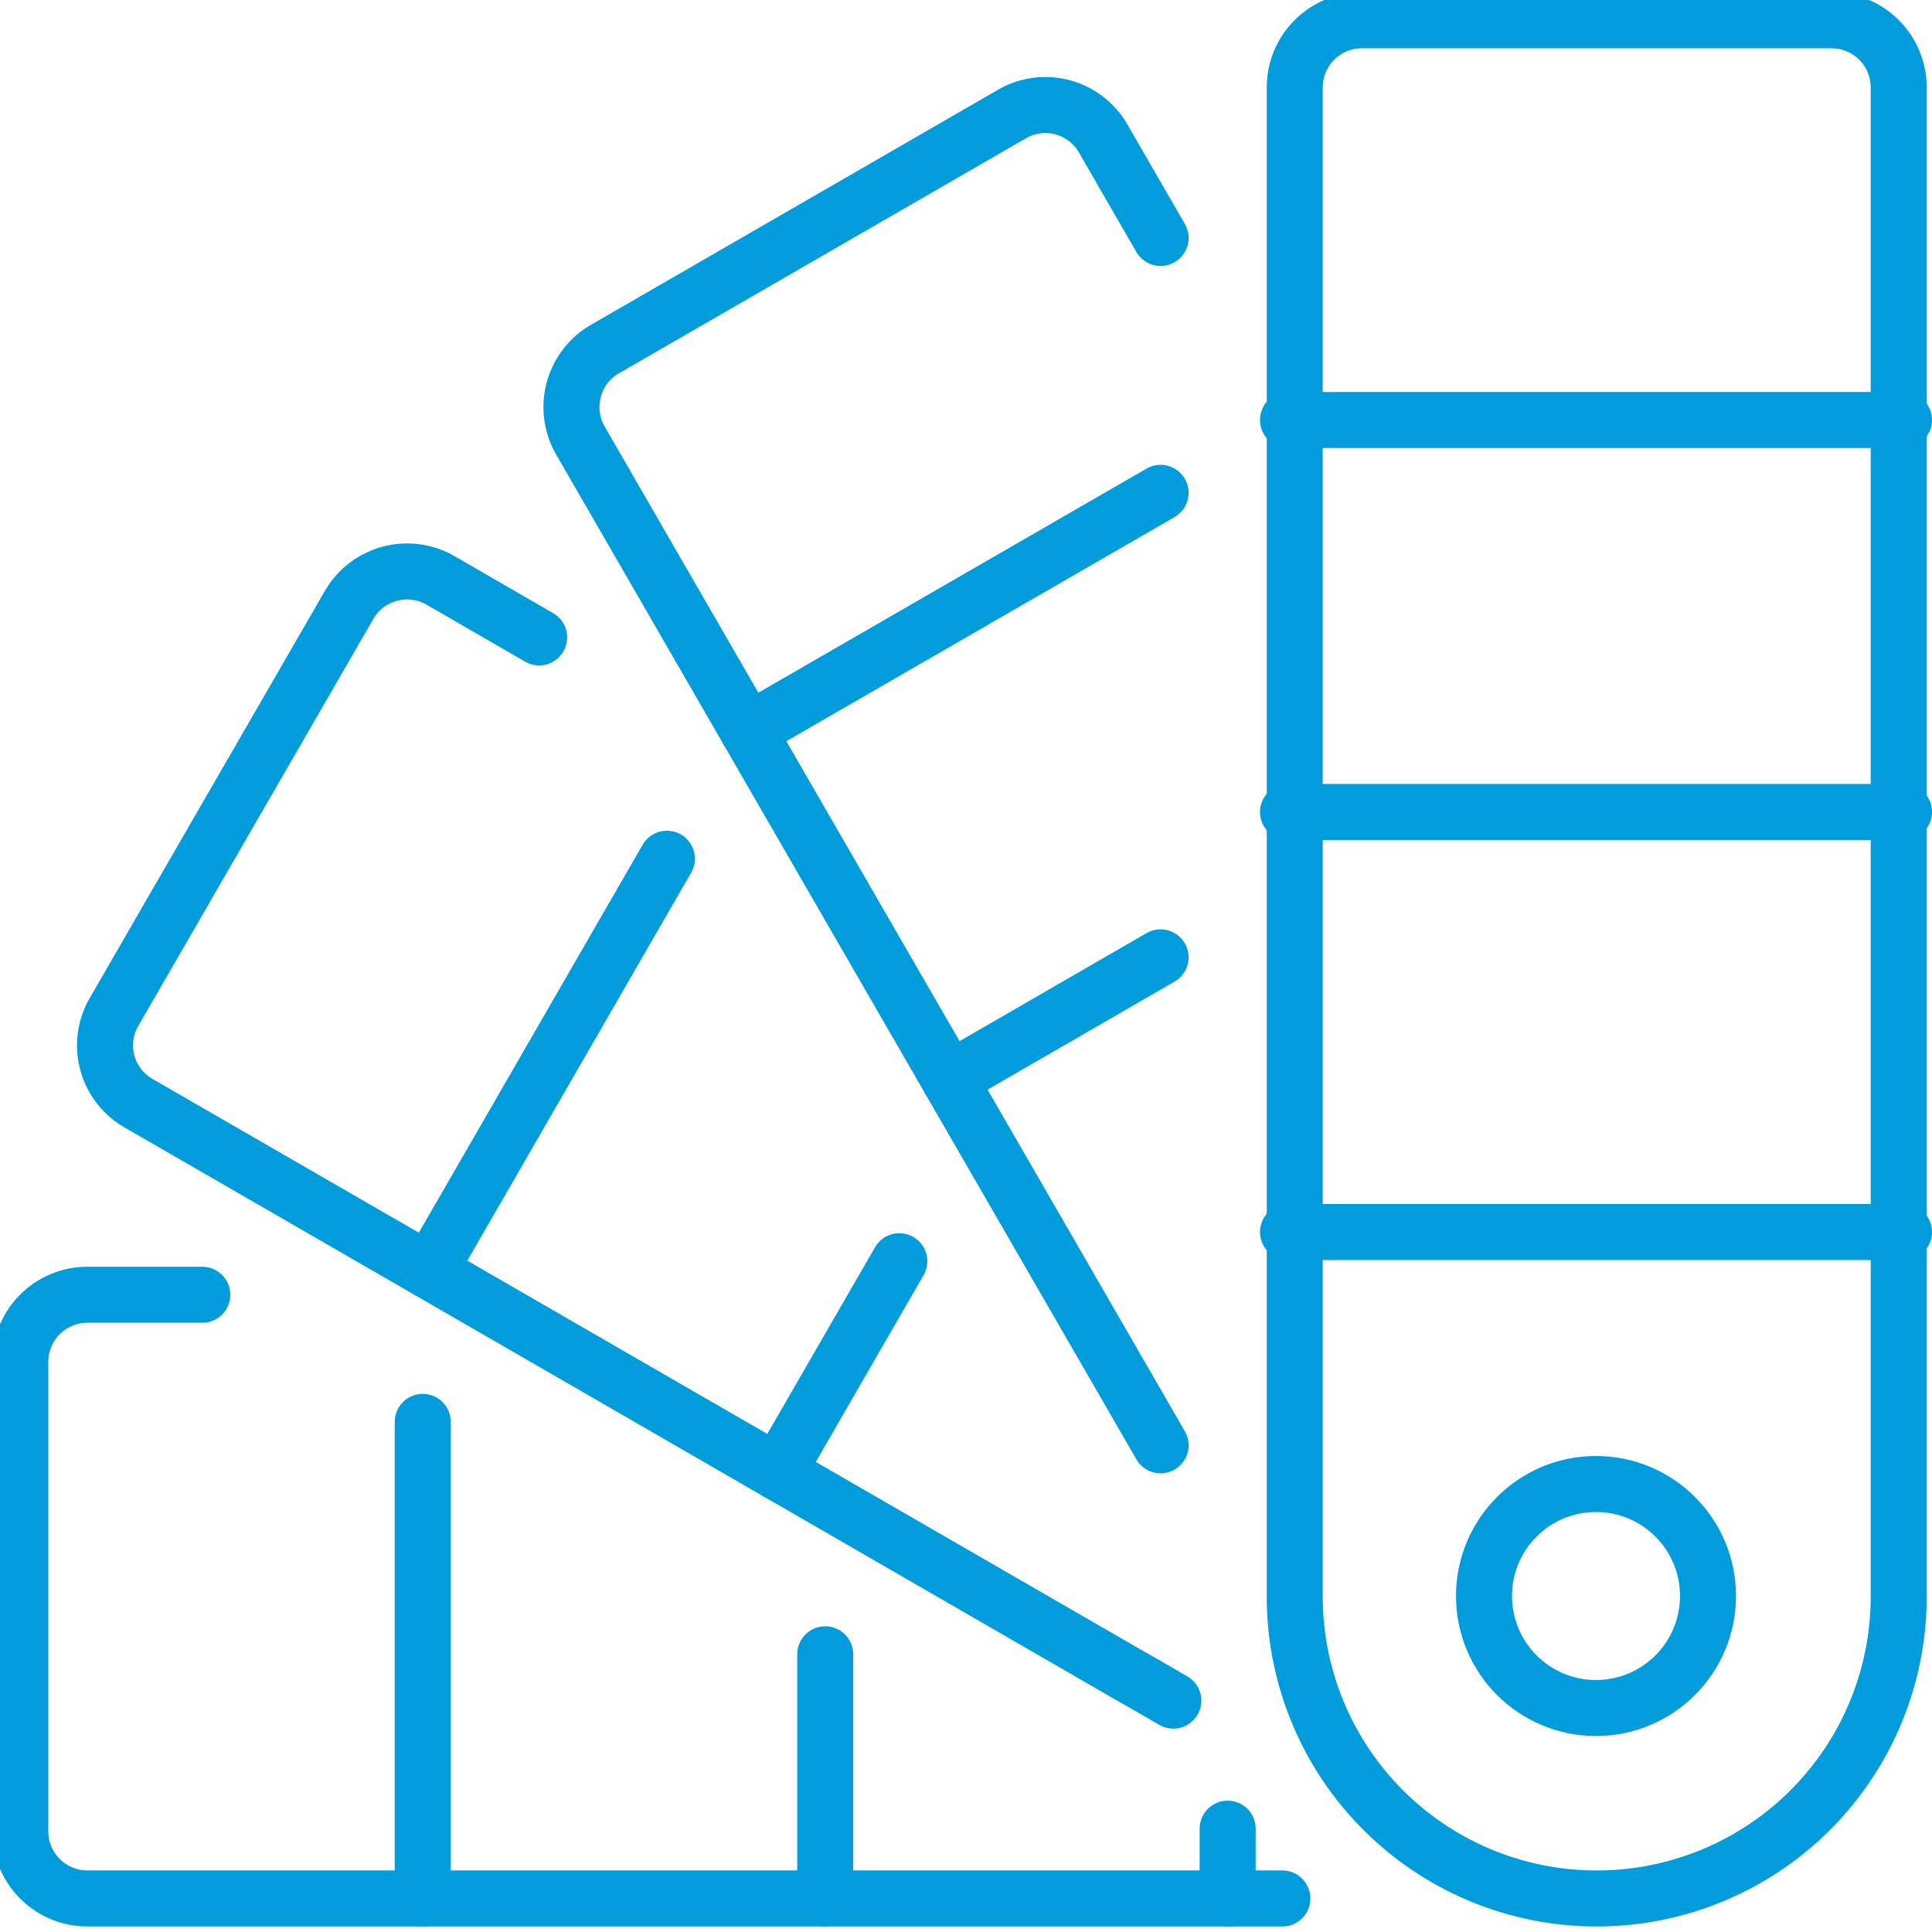 <?xml version="1.0" encoding="UTF-8"?> <svg xmlns="http://www.w3.org/2000/svg" xmlns:xlink="http://www.w3.org/1999/xlink" width="69" height="69" viewBox="0 0 69 69"><defs><clipPath id="clip-path"><rect id="Rectangle_2287" data-name="Rectangle 2287" width="69" height="69" transform="translate(0.474 0.474)" fill="none" stroke="#019cdb" stroke-width="2"></rect></clipPath></defs><g id="Group_8314" data-name="Group 8314" transform="translate(-0.474 -0.474)"><g id="Group_8313" data-name="Group 8313" clip-path="url(#clip-path)"><circle id="Ellipse_985" data-name="Ellipse 985" cx="4" cy="4" r="4" transform="translate(53.474 53.474)" fill="none" stroke="#019cdb" stroke-linecap="round" stroke-linejoin="round" stroke-width="2"></circle><path id="Path_10035" data-name="Path 10035" d="M283.78,74.078h0A10.78,10.78,0,0,1,273,63.3V9.4A2.4,2.4,0,0,1,275.4,7h16.77a2.4,2.4,0,0,1,2.4,2.4V63.3A10.78,10.78,0,0,1,283.78,74.078Z" transform="translate(-226.285 -5.802)" fill="none" stroke="#019cdb" stroke-linecap="round" stroke-linejoin="round" stroke-width="2"></path><line id="Line_10" data-name="Line 10" x2="22" transform="translate(46.474 44.474)" fill="none" stroke="#019cdb" stroke-linecap="round" stroke-linejoin="round" stroke-width="2"></line><line id="Line_11" data-name="Line 11" x2="22" transform="translate(46.474 29.474)" fill="none" stroke="#019cdb" stroke-linecap="round" stroke-linejoin="round" stroke-width="2"></line><line id="Line_12" data-name="Line 12" x2="22" transform="translate(46.474 15.474)" fill="none" stroke="#019cdb" stroke-linecap="round" stroke-linejoin="round" stroke-width="2"></line><path id="Path_10036" data-name="Path 10036" d="M52.074,294.561H9.4a2.4,2.4,0,0,1-2.4-2.4V275.4A2.4,2.4,0,0,1,9.4,273H13.5" transform="translate(-5.802 -226.285)" fill="none" stroke="#019cdb" stroke-linecap="round" stroke-linejoin="round" stroke-width="2"></path><line id="Line_13" data-name="Line 13" y1="2.491" transform="translate(44.319 65.784)" fill="none" stroke="#019cdb" stroke-linecap="round" stroke-linejoin="round" stroke-width="2"></line><line id="Line_14" data-name="Line 14" y1="8.72" transform="translate(29.946 59.556)" fill="none" stroke="#019cdb" stroke-linecap="round" stroke-linejoin="round" stroke-width="2"></line><line id="Line_15" data-name="Line 15" y1="17.021" transform="translate(15.572 51.255)" fill="none" stroke="#019cdb" stroke-linecap="round" stroke-linejoin="round" stroke-width="2"></line><path id="Path_10037" data-name="Path 10037" d="M143.079,29.436l-2.048-3.546a2.379,2.379,0,0,0-3.27-.874L123.243,33.4a2.393,2.393,0,0,0-.886,3.27l5.989,10.373,7.187,12.445,7.187,12.445.359.623" transform="translate(-101.155 -20.464)" fill="none" stroke="#019cdb" stroke-linecap="round" stroke-linejoin="round" stroke-width="2"></path><line id="Line_16" data-name="Line 16" x1="7.546" y2="4.36" transform="translate(34.377 34.665)" fill="none" stroke="#019cdb" stroke-linecap="round" stroke-linejoin="round" stroke-width="2"></line><line id="Line_17" data-name="Line 17" x1="14.733" y2="8.505" transform="translate(27.191 18.075)" fill="none" stroke="#019cdb" stroke-linecap="round" stroke-linejoin="round" stroke-width="2"></line><path id="Path_10038" data-name="Path 10038" d="M40.193,124.393l-3.522-2.036a2.393,2.393,0,0,0-3.27.886l-8.385,14.518a2.379,2.379,0,0,0,.874,3.27l10.373,5.989,12.445,7.187,12.445,7.187.527.3,1.162.671" transform="translate(-20.464 -101.155)" fill="none" stroke="#019cdb" stroke-linecap="round" stroke-linejoin="round" stroke-width="2"></path><line id="Line_18" data-name="Line 18" x1="4.348" y2="7.534" transform="translate(28.245 45.517)" fill="none" stroke="#019cdb" stroke-linecap="round" stroke-linejoin="round" stroke-width="2"></line><line id="Line_19" data-name="Line 19" x1="8.493" y2="14.721" transform="translate(15.799 31.143)" fill="none" stroke="#019cdb" stroke-linecap="round" stroke-linejoin="round" stroke-width="2"></line></g></g></svg> 